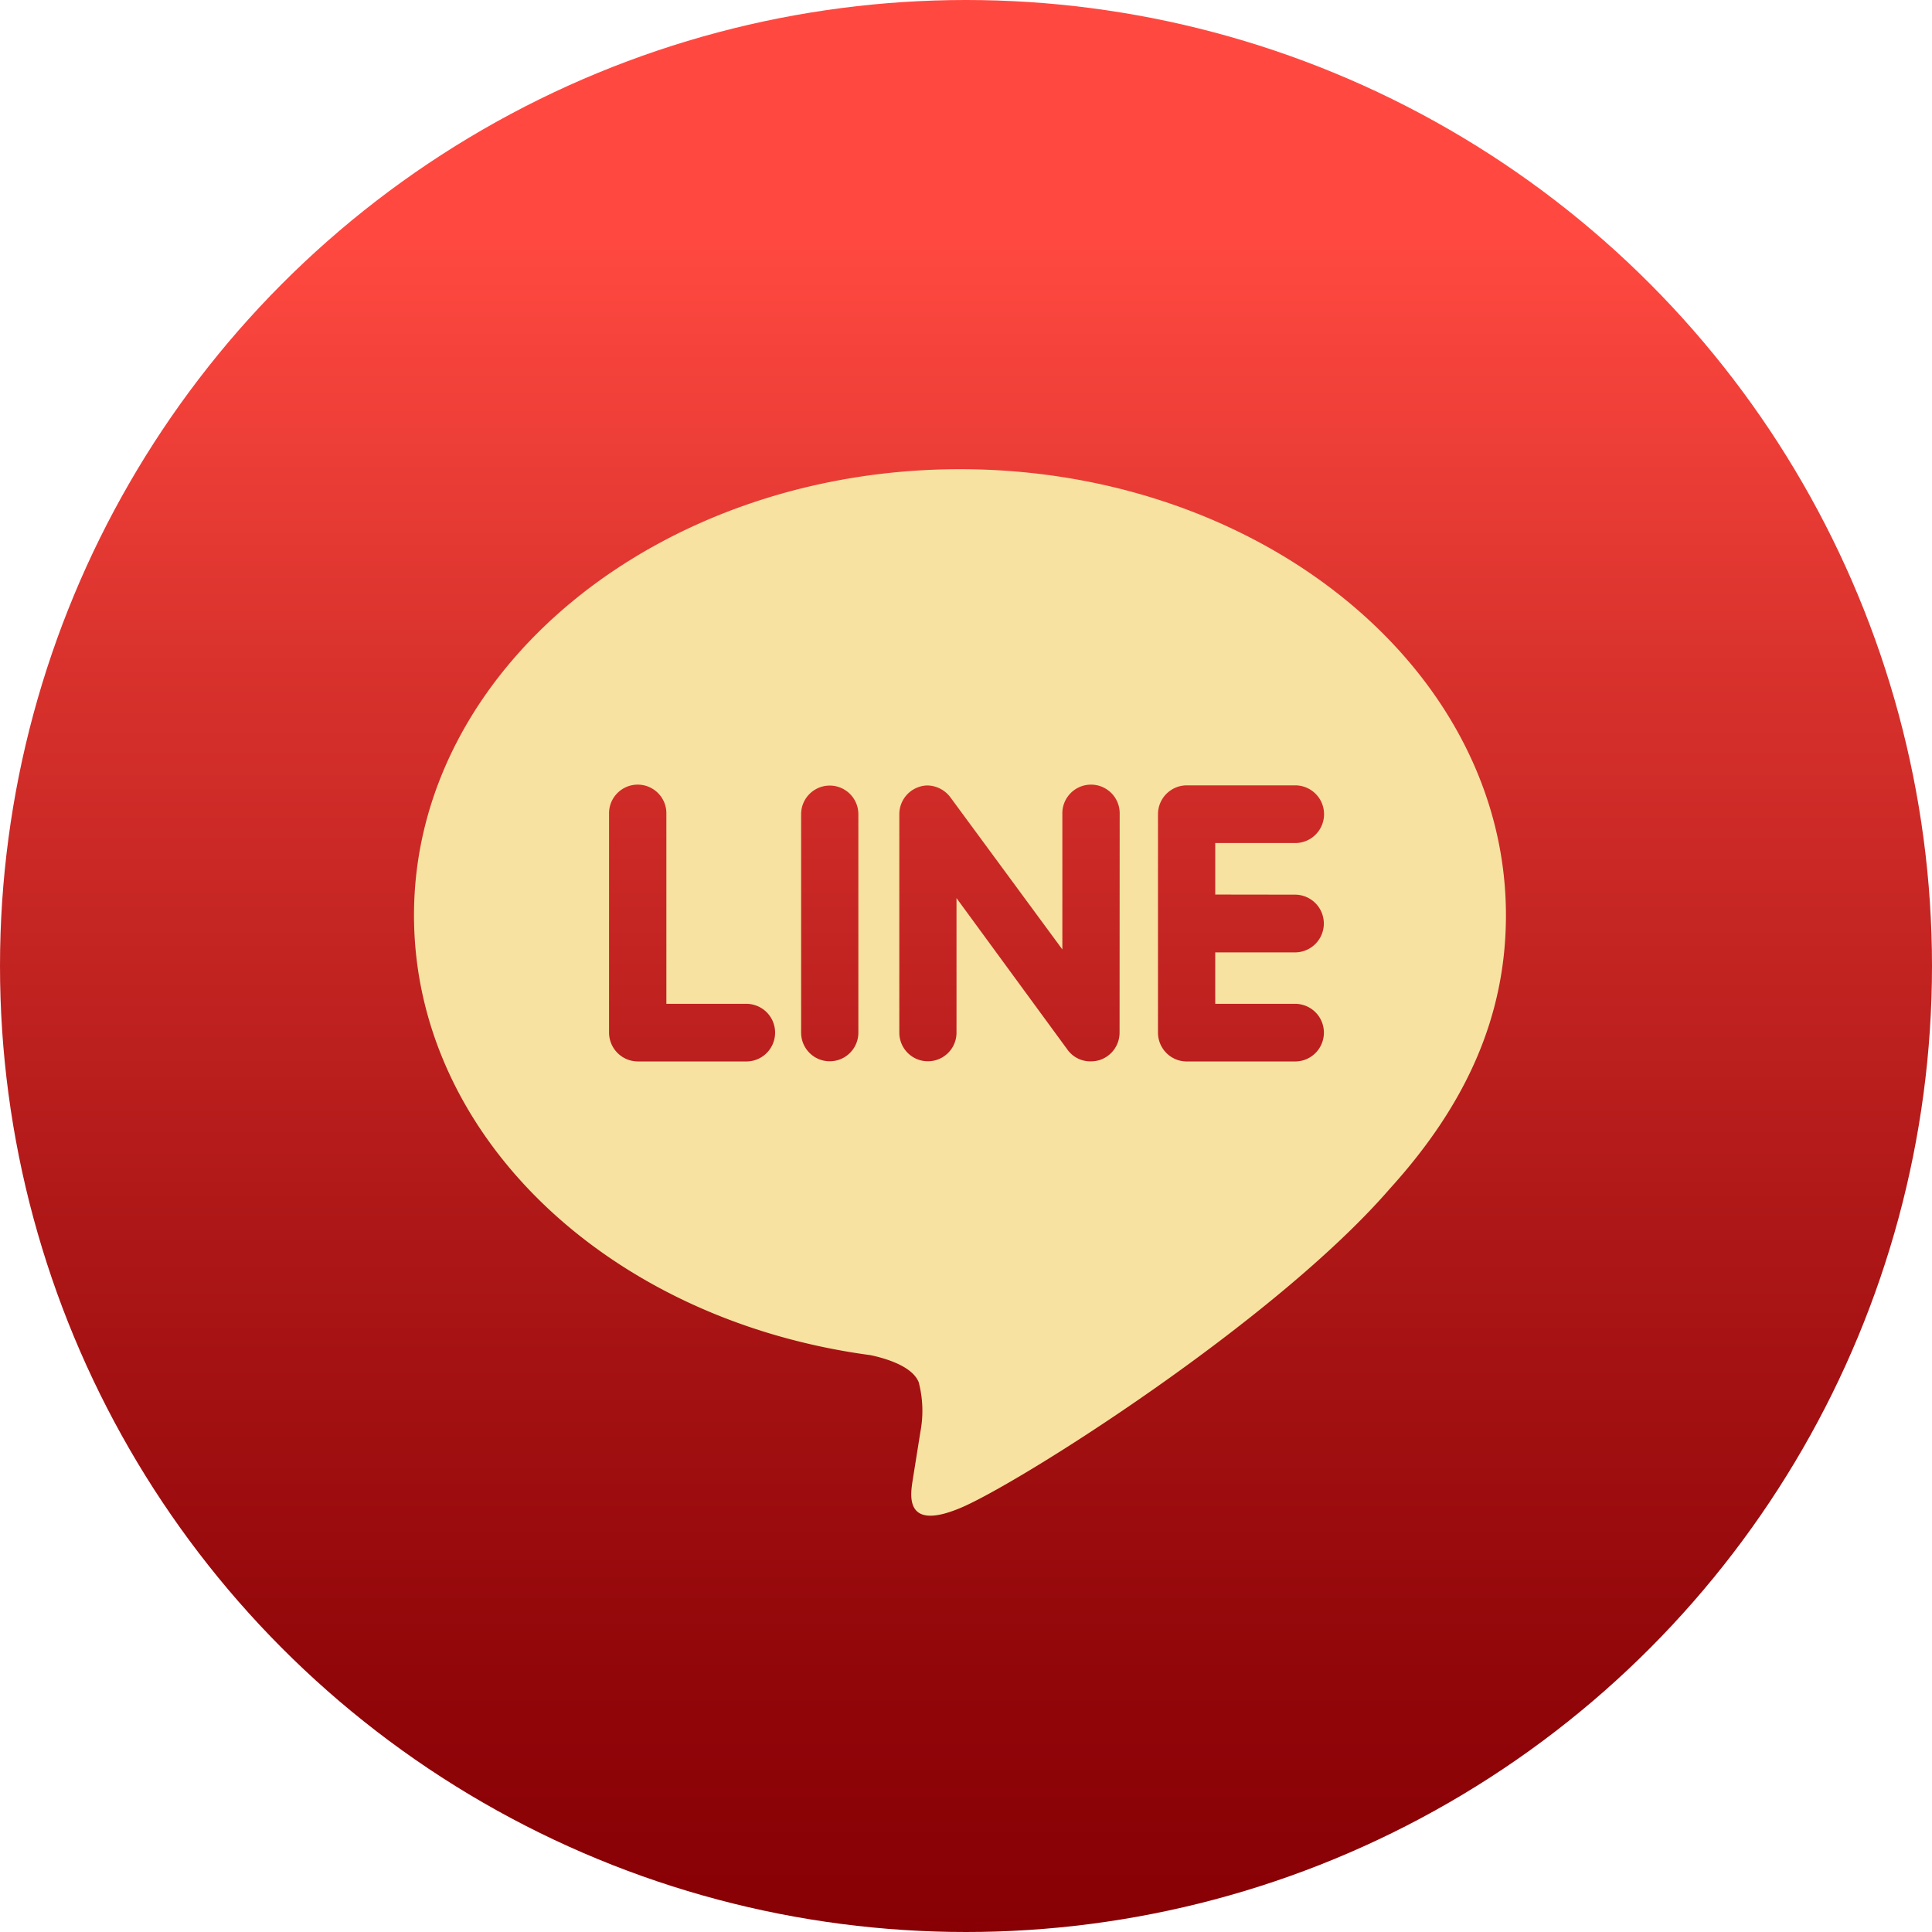 <svg xmlns="http://www.w3.org/2000/svg" xmlns:xlink="http://www.w3.org/1999/xlink" width="70" height="70" viewBox="0 0 70 70">
  <defs>
    <linearGradient id="linear-gradient" x1="0.5" x2="0.5" y2="1" gradientUnits="objectBoundingBox">
      <stop offset="0.127" stop-color="#ff4940"/>
      <stop offset="0.332" stop-color="#db332e"/>
      <stop offset="0.634" stop-color="#ae1717"/>
      <stop offset="0.866" stop-color="#910609"/>
      <stop offset="1" stop-color="#870004"/>
    </linearGradient>
  </defs>
  <g id="Group_24986" data-name="Group 24986" transform="translate(14798 9963)">
    <circle id="Ellipse_1647" data-name="Ellipse 1647" cx="35" cy="35" r="35" transform="translate(-14798 -9963)" fill="url(#linear-gradient)"/>
    <path id="Path_12220" data-name="Path 12220" d="M19.782.5C8.877.5,0,7.75,0,16.66,0,24.64,7.039,31.327,16.542,32.6c.645.137,1.522.429,1.744.979a4.078,4.078,0,0,1,.063,1.792l-.27,1.691c-.074.5-.4,1.967,1.729,1.07s11.4-6.765,15.555-11.571c2.842-3.132,4.2-6.342,4.2-9.9C39.564,7.75,30.686.5,19.782.5ZM12.039,21.958H8.106a1.048,1.048,0,0,1-1.039-1.043V13a1.039,1.039,0,1,1,2.077,0V19.87h2.895a1.044,1.044,0,0,1,0,2.089ZM16.1,20.915a1.037,1.037,0,1,1-2.074,0V13A1.037,1.037,0,1,1,16.1,13Zm9.464,0a1.044,1.044,0,0,1-.712.989,1.065,1.065,0,0,1-.328.051,1.018,1.018,0,0,1-.841-.415l-4.027-5.5v4.876a1.036,1.036,0,1,1-2.072,0V13a1.04,1.04,0,0,1,.709-.987.959.959,0,0,1,.32-.054,1.064,1.064,0,0,1,.816.422L23.491,17.9V13a1.039,1.039,0,1,1,2.077,0Zm6.355-5a1.046,1.046,0,0,1,0,2.092H29.03V19.87h2.893a1.044,1.044,0,0,1,0,2.089H27.99a1.044,1.044,0,0,1-1.034-1.043V13a1.045,1.045,0,0,1,1.039-1.045h3.933a1.045,1.045,0,0,1,0,2.09H29.03v1.866Z" transform="translate(-14783 -9946.5)" fill="#f7e2a1"/>
  </g>
</svg>

